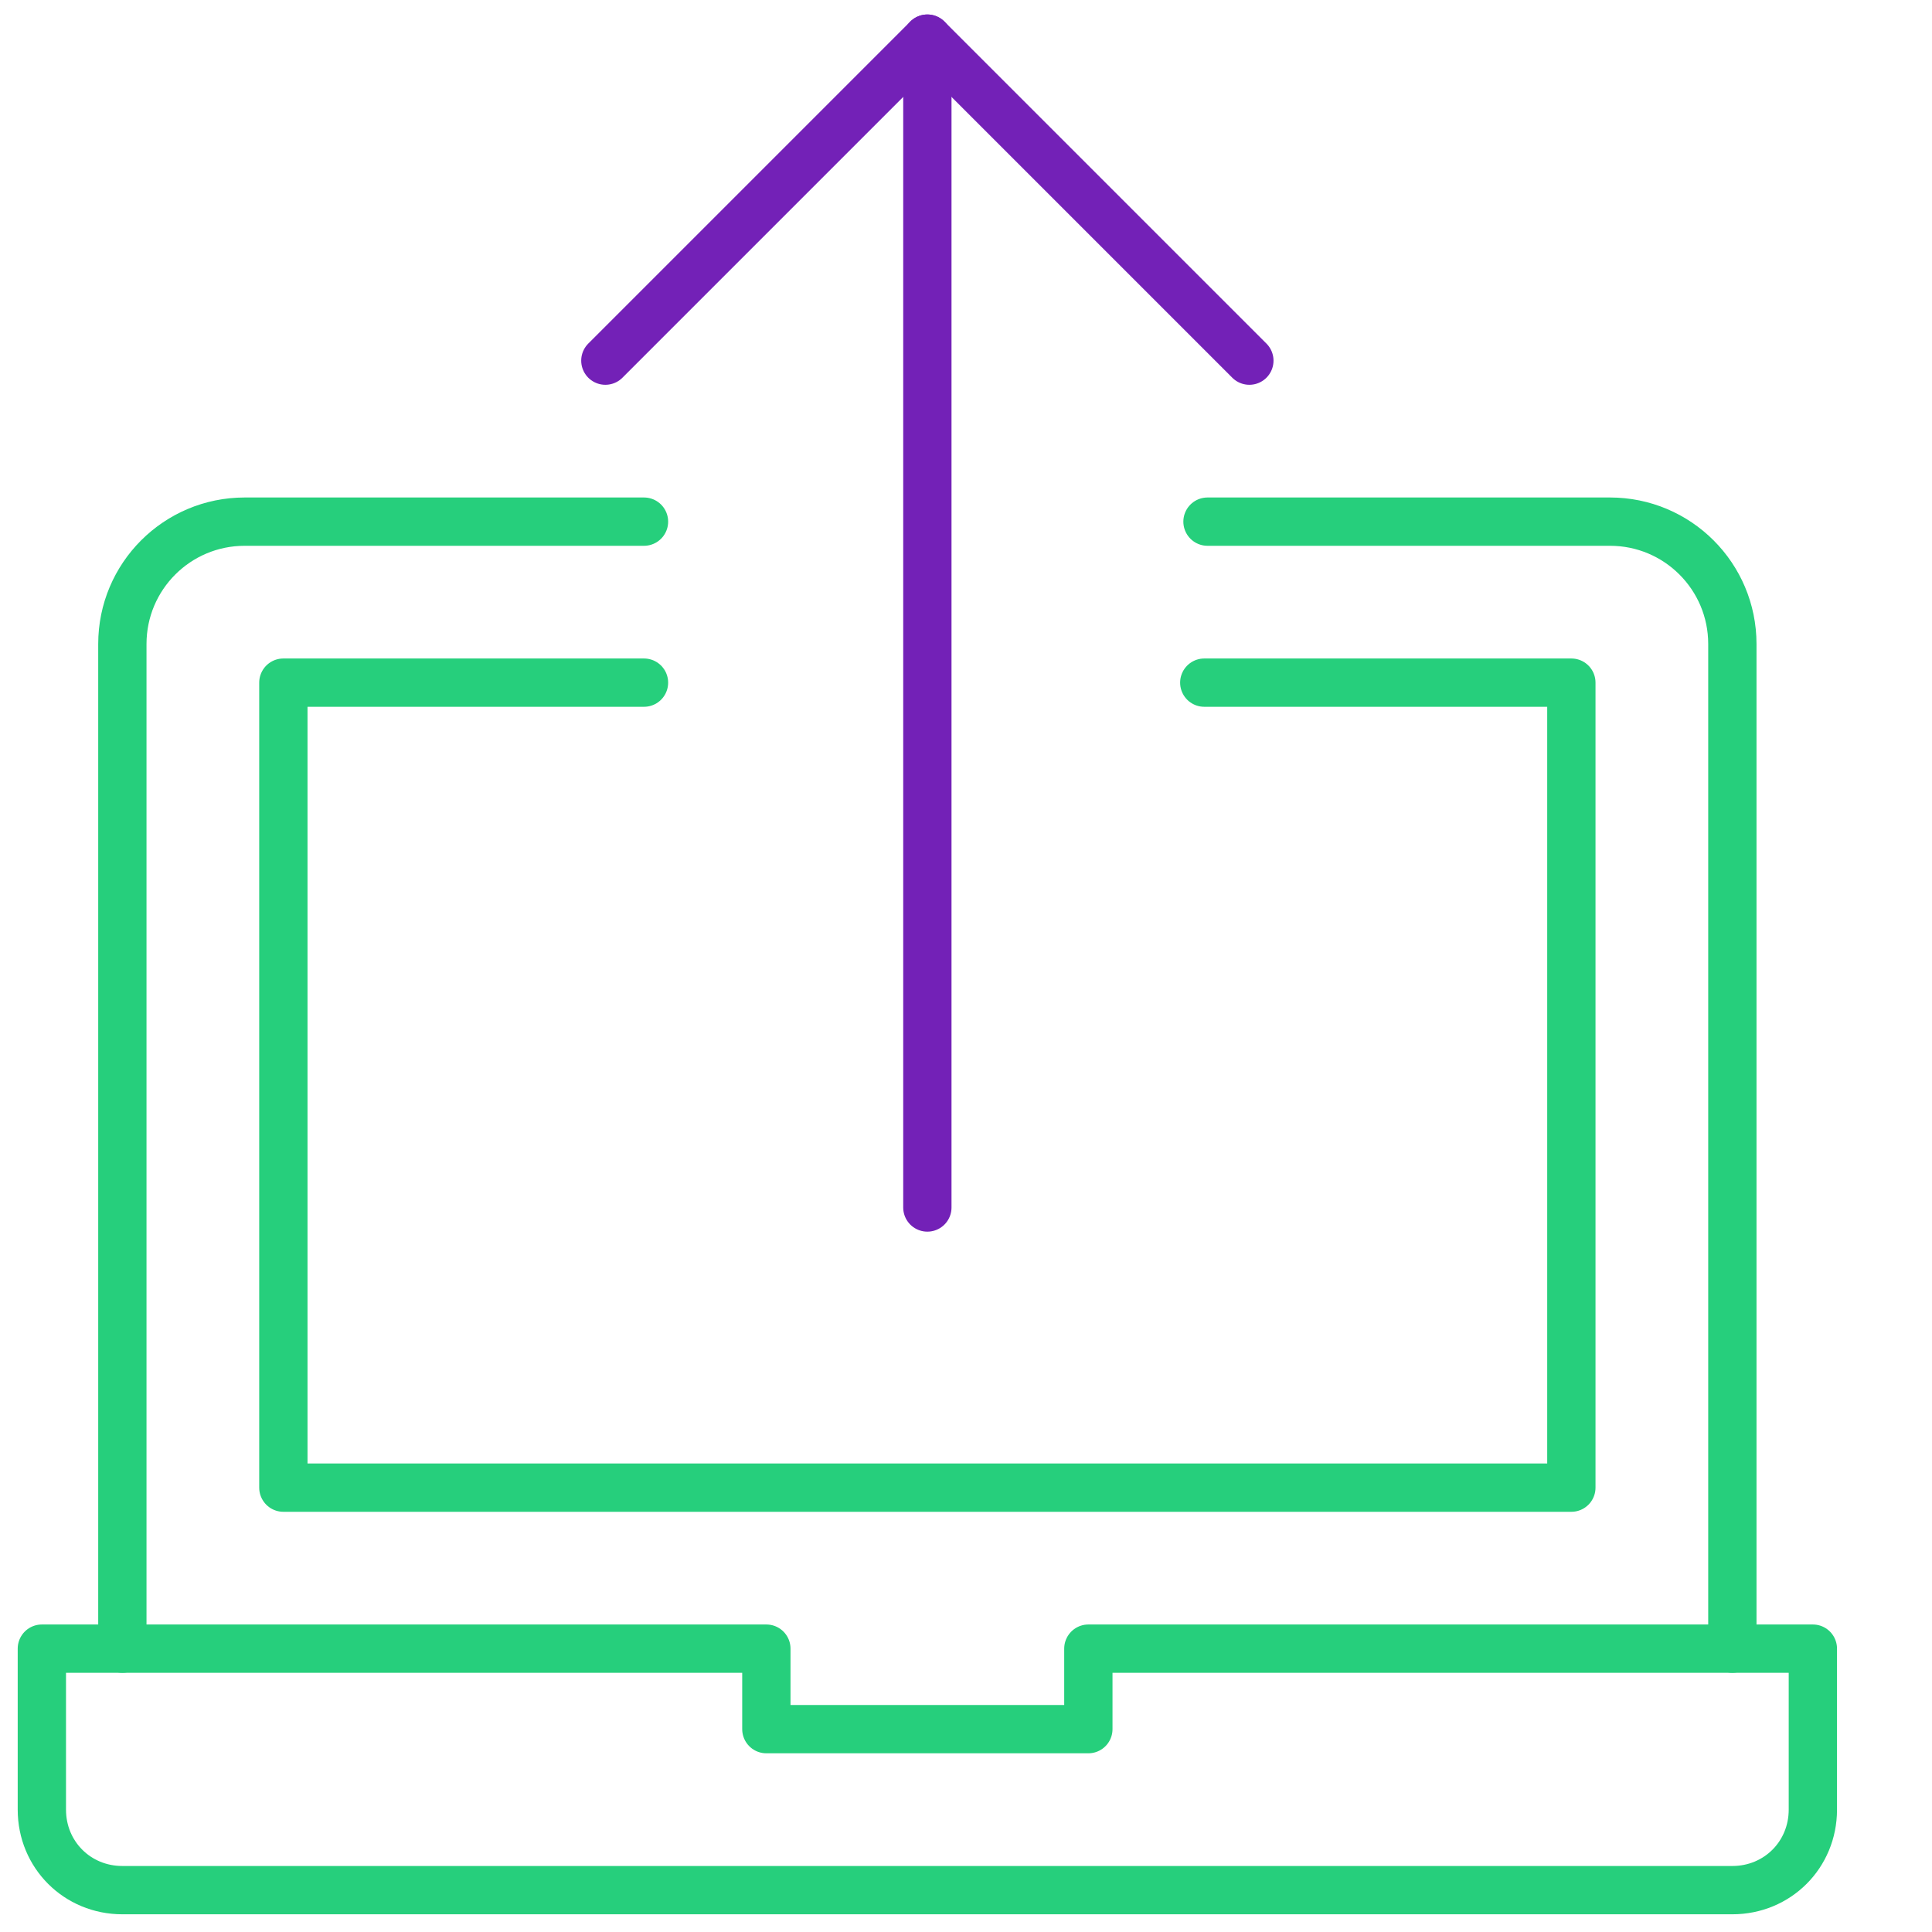 <?xml version="1.0" encoding="utf-8"?>
<!-- Generator: Adobe Illustrator 26.0.3, SVG Export Plug-In . SVG Version: 6.00 Build 0)  -->
<svg version="1.1" id="Layer_1" xmlns="http://www.w3.org/2000/svg" xmlns:xlink="http://www.w3.org/1999/xlink" x="0px" y="0px"
	 viewBox="-18 -18 60 60" enable-background="new -18 -18 60 60" xml:space="preserve">
<g id="Outline_Icons_1_">
	<g id="Outline_Icons">
		<g>
			
				<polyline fill="none" stroke="#26CF7C" stroke-width="1.5" stroke-linecap="round" stroke-linejoin="round" stroke-miterlimit="10" points="
				19.4,3.2 30.8,3.2 30.8,28.2 12,28.2 -9.2,28.2 -9.2,3.2 2,3.2 			"/>
			
				<path fill="none" stroke="#26CF7C" stroke-width="1.5" stroke-linecap="round" stroke-linejoin="round" stroke-miterlimit="10" d="
				M19.5-1.8H32c2.1,0,3.8,1.7,3.8,3.8v31.2"/>
			
				<path fill="none" stroke="#26CF7C" stroke-width="1.5" stroke-linecap="round" stroke-linejoin="round" stroke-miterlimit="10" d="
				M-14.2,33.2V2c0-2.1,1.7-3.8,3.8-3.8H2"/>
			
				<path fill="none" stroke="#26CF7C" stroke-width="1.5" stroke-linecap="round" stroke-linejoin="round" stroke-miterlimit="10" d="
				M15.8,33.2v2.5h-10v-2.5h-22.5v5c0,1.4,1.1,2.5,2.5,2.5h50c1.4,0,2.5-1.1,2.5-2.5v-5H15.8z"/>
			
				<line fill="none" stroke="#7321B7" stroke-width="1.5" stroke-linecap="round" stroke-linejoin="round" stroke-miterlimit="10" x1="10.8" y1="-16.8" x2="10.8" y2="19.5"/>
			
				<polyline fill="none" stroke="#7321B7" stroke-width="1.5" stroke-linecap="round" stroke-linejoin="round" stroke-miterlimit="10" points="
				20.8,-6.8 10.8,-16.8 0.8,-6.8 			"/>
		</g>
	</g>
	<g id="New_icons_1_">
	</g>
</g>
<g id="Invisible_Shape">
	<rect x="-18" y="-18" fill="none" width="60" height="60"/>
</g>
</svg>
